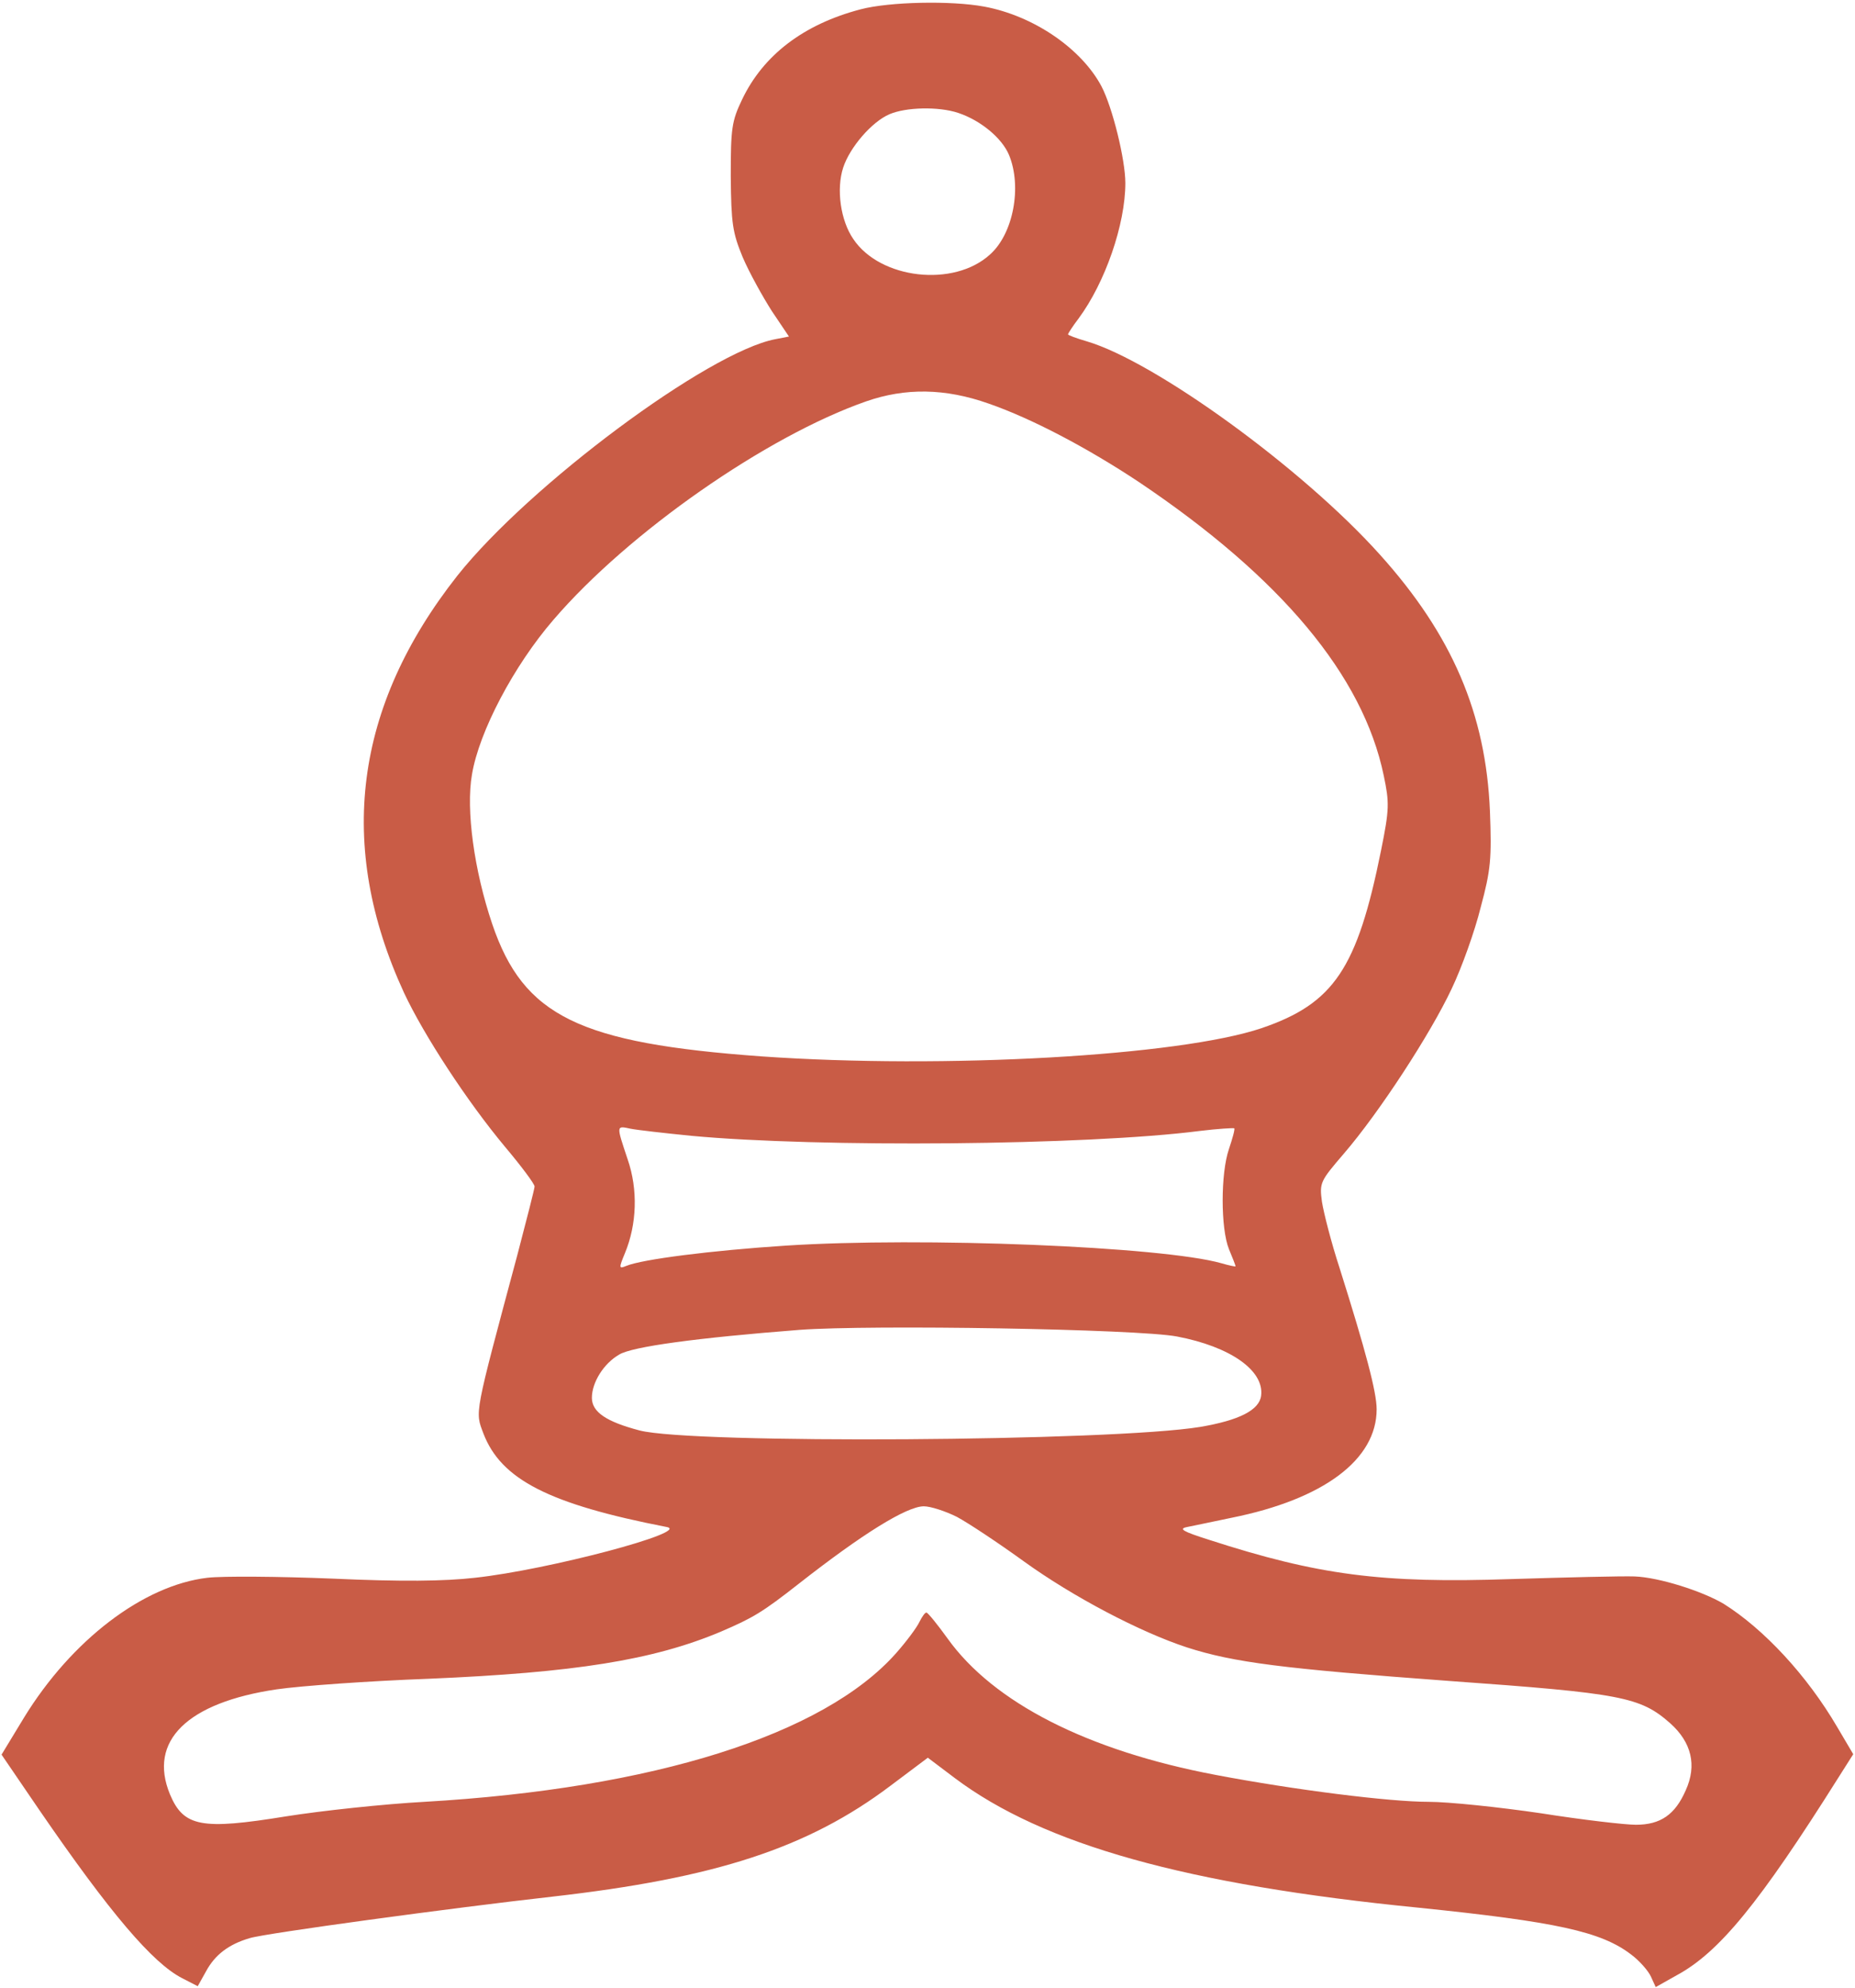 <?xml version="1.0" encoding="UTF-8"?> <svg xmlns="http://www.w3.org/2000/svg" width="561" height="601" viewBox="0 0 561 601" fill="none"> <path d="M260.333 2.8C243 7.333 230.867 16.666 224.467 30C221.267 36.666 221 38.8 221 53.333C221.133 67.6 221.533 70.266 224.6 77.733C226.6 82.4 230.6 89.6 233.4 94L238.6 101.733L234.467 102.533C214.2 106.4 160.067 146.666 138.333 174C107.133 213.6 101.667 255.6 122.2 300.133C128.2 312.933 141.267 332.933 152.733 346.666C157.667 352.533 161.667 357.866 161.667 358.666C161.667 359.333 159.267 368.666 156.467 379.333C143.267 428.533 143.667 426.533 146.2 433.333C151.533 447.2 165.933 454.666 201.667 461.6C209 463.066 165.8 474.533 143.667 476.933C134.333 478 121.4 478.133 100.733 477.2C84.467 476.533 67.4 476.4 62.733 476.933C43.4 479.2 21.667 495.733 7.267 519.2L0.467 530.4L11.933 547.2C33.267 578.267 46.2 593.467 55.133 598L59.8 600.4L62.333 595.867C65 590.933 69.133 587.733 75.533 585.867C80.2 584.4 137.267 576.667 167 573.333C216.333 567.733 244.333 558.667 269.4 539.733L280.6 531.333L288.733 537.467C315.533 557.6 358.867 569.733 429 576.667C470.6 580.933 484.2 583.867 493.267 590.8C495.8 592.667 498.467 595.733 499.267 597.467L500.733 600.667L507.133 597.067C519.933 590.133 532.067 575.333 556.067 537.2L560.467 530.267L555.667 522.133C546.467 506.4 533.4 492.4 521.267 484.8C514.733 480.933 501.667 476.8 494.333 476.533C490.6 476.4 473.933 476.8 457 477.333C417.8 478.666 398.6 476.133 365.667 465.466C357.667 462.933 356.333 462.133 359 461.6C360.867 461.2 366.867 460 372.467 458.8C400.333 453.2 416.333 441.2 416.333 426C416.333 420.8 413 408.266 405.133 383.333C402.6 375.6 400.333 366.666 399.8 363.333C399 357.466 399.267 357.066 406.467 348.666C417.133 336.266 432.6 312.533 439 298.933C442.067 292.533 446.067 281.333 447.8 274.266C450.867 262.933 451.133 259.466 450.6 245.333C449.4 215.733 439.133 191.866 417.267 167.6C393.933 141.6 349.4 109.333 328.733 103.2C325.533 102.266 323 101.333 323 101.066C323 100.8 324.467 98.533 326.2 96.266C334.2 85.466 340.333 67.867 340.333 55.333C340.333 48.267 336.467 32.533 333.133 26.133C327.133 14.8 312.733 4.8 297.667 2C287.667 0.133 269 0.533 260.333 2.8ZM289.8 34.133C296.6 36.4 303 41.733 305.133 46.8C309.133 56.4 306.467 70.666 299.4 76.933C288.467 86.933 266.2 84.4 258.067 72.266C254.2 66.666 252.867 57.2 255 50.666C257 44.533 263.667 36.8 269 34.533C273.933 32.4 283.8 32.133 289.8 34.133ZM299 122C312.067 126.533 329 135.466 344.467 145.733C387.533 174.666 412.2 204.266 418.467 234.4C420.2 242.666 420.2 244.533 417.667 257.066C410.467 292.8 403.4 303.333 381.533 310.8C356.6 319.2 285.667 323.2 230.333 319.333C175.133 315.333 158.333 307.2 148.867 279.333C143.4 263.2 140.867 244.8 142.733 234.133C144.867 221.2 155.4 201.2 167.4 187.333C190.067 160.933 231.8 131.866 261.933 121.333C273.8 117.2 285.8 117.333 299 122ZM209 343.333C247.4 346.933 328.733 346.266 362.867 341.866C368.333 341.2 373 340.933 373.267 341.066C373.533 341.333 372.733 344.133 371.667 347.333C369.133 354.666 369.133 371.333 371.667 377.6C372.733 380.133 373.667 382.533 373.667 382.8C373.667 382.933 371.667 382.533 369.4 381.866C351.533 376.8 278.867 373.866 237.667 376.533C215.133 378 194.2 380.666 189.4 382.666C187.133 383.6 187.133 383.333 189 378.8C192.6 370.133 193 359.6 189.8 350.4C186.333 340 186.333 340.266 190.733 341.2C192.733 341.6 201 342.533 209 343.333ZM355.933 404C372.067 407.066 382.333 414.266 381.4 421.866C380.867 426.266 374.733 429.333 363 431.333C336.2 435.733 209.133 436.533 193.4 432.4C183.267 429.733 179 426.8 179 422.533C179 417.866 182.6 412.133 187.267 409.466C191.133 407.066 210.867 404.4 241.8 402C263.4 400.4 343.933 401.733 355.933 404ZM289.4 458.533C292.867 460.4 301.933 466.4 309.667 472C324.467 482.666 344.733 493.333 359 498C373.133 502.533 387.667 504.4 438.333 508.133C490.467 511.866 496.067 512.933 505.133 520.933C511.533 526.667 513.267 533.6 509.8 541.2C506.6 548.533 502.2 551.6 494.733 551.6C491.533 551.6 478.733 550.133 466.067 548.133C453.4 546.267 438.067 544.667 432.067 544.667C420.2 544.667 391.533 541.067 367.667 536.533C328.867 529.2 300.467 514.666 286.6 495.333C283.533 491.066 280.6 487.466 280.2 487.466C279.8 487.333 278.867 488.666 278.067 490.266C277.267 492 274.067 496.266 271 499.733C249.133 524.4 197.667 540.667 128.333 544.667C116.2 545.333 97.4 547.333 86.467 549.067C61 553.2 55.533 552.267 51.4 542.4C44.733 526.267 56.6 514.666 83.667 510.666C91 509.6 111.667 508.133 129.667 507.466C173.667 505.6 197.533 501.866 218.067 493.2C227.667 489.066 230.467 487.466 241.667 478.666C260.733 463.733 274.2 455.333 279.4 455.333C281.4 455.333 285.933 456.8 289.4 458.533Z" fill="#C95C46"></path> </svg> 